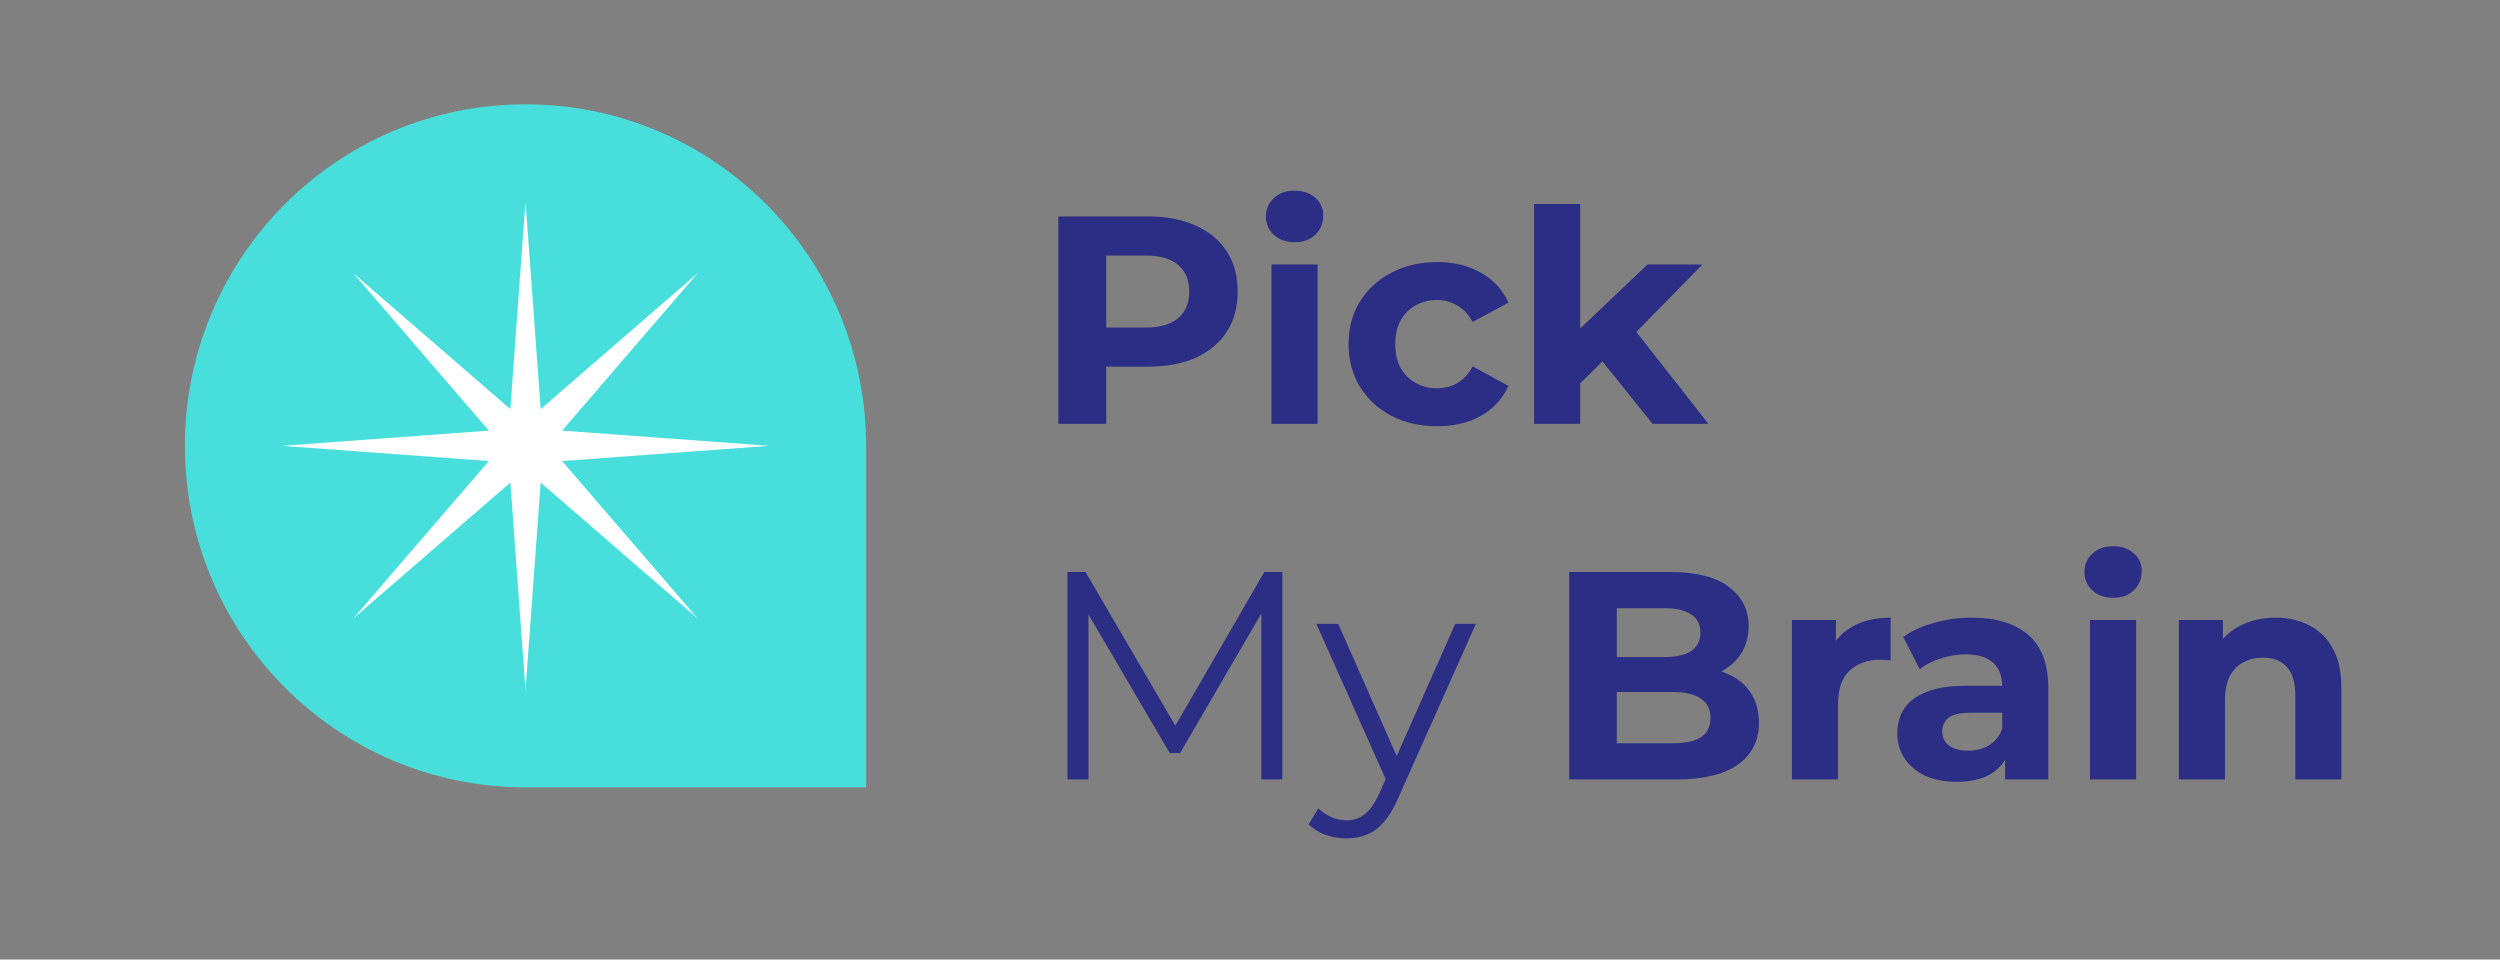 <svg xmlns="http://www.w3.org/2000/svg" width="284" height="109" viewBox="0 0 284 109" fill="none"><rect x="0" y="0" width="284" height="109" fill="#808080" stroke="none"/><mask id="mask0_335_376" style="mask-type:luminance" maskUnits="userSpaceOnUse" x="0" y="0" width="284" height="109"><path d="M284 0H0V108.725H284V0Z" fill="white"></path></mask><g mask="url(#mask0_335_376)"><path d="M98.387 89.442H59.696C38.33 89.442 21.004 72.073 21.004 50.646C21.004 29.221 38.33 11.849 59.696 11.849C81.058 11.849 98.387 29.221 98.387 50.646V89.442Z" fill="#48DEDC"></path><path d="M63.854 48.919L79.261 31.026L61.42 46.476L59.696 22.901L57.975 46.476L40.131 31.026L55.538 48.919L32.029 50.646L55.538 52.374L40.131 70.265L57.975 54.817L59.696 78.392L61.42 54.817L79.261 70.265L63.854 52.374L87.366 50.646L63.854 48.919Z" fill="white"></path></g><path d="M120.227 48.149V24.587H130.398C132.502 24.587 134.314 24.935 135.836 25.63C137.358 26.304 138.533 27.28 139.36 28.559C140.188 29.838 140.602 31.364 140.602 33.137C140.602 34.887 140.188 36.402 139.36 37.681C138.533 38.96 137.358 39.947 135.836 40.643C134.314 41.316 132.502 41.653 130.398 41.653H123.248L125.665 39.196V48.149H120.227ZM125.665 39.801L123.248 37.21H130.096C131.774 37.21 133.028 36.85 133.856 36.132C134.683 35.414 135.097 34.416 135.097 33.137C135.097 31.835 134.683 30.825 133.856 30.107C133.028 29.389 131.774 29.03 130.096 29.03H123.248L125.665 26.438V39.801ZM144.443 48.149V30.04H149.68V48.149H144.443ZM147.061 27.515C146.099 27.515 145.316 27.235 144.712 26.674C144.108 26.113 143.805 25.417 143.805 24.587C143.805 23.757 144.108 23.061 144.712 22.5C145.316 21.939 146.099 21.658 147.061 21.658C148.023 21.658 148.807 21.928 149.411 22.466C150.016 22.982 150.317 23.656 150.317 24.486C150.317 25.361 150.016 26.09 149.411 26.674C148.829 27.235 148.045 27.515 147.061 27.515ZM163.267 48.419C161.319 48.419 159.586 48.026 158.064 47.24C156.542 46.432 155.345 45.322 154.472 43.908C153.622 42.494 153.197 40.89 153.197 39.094C153.197 37.277 153.622 35.672 154.472 34.281C155.345 32.867 156.542 31.768 158.064 30.982C159.586 30.175 161.319 29.771 163.267 29.771C165.168 29.771 166.825 30.175 168.235 30.982C169.644 31.768 170.685 32.901 171.357 34.382L167.295 36.57C166.825 35.717 166.232 35.089 165.516 34.685C164.822 34.281 164.062 34.079 163.233 34.079C162.339 34.079 161.532 34.281 160.816 34.685C160.101 35.089 159.53 35.661 159.105 36.402C158.701 37.142 158.5 38.04 158.5 39.094C158.5 40.149 158.701 41.047 159.105 41.787C159.53 42.528 160.101 43.1 160.816 43.504C161.532 43.908 162.339 44.11 163.233 44.11C164.062 44.11 164.822 43.919 165.516 43.538C166.232 43.134 166.825 42.494 167.295 41.619L171.357 43.841C170.685 45.299 169.644 46.432 168.235 47.24C166.825 48.026 165.168 48.419 163.267 48.419ZM178.603 44.447L178.738 38.051L187.162 30.04H193.405L185.316 38.287L182.597 40.508L178.603 44.447ZM174.272 48.149V23.173H179.509V48.149H174.272ZM187.733 48.149L181.624 40.542L184.914 36.469L194.077 48.149H187.733Z" fill="#2C2D85"></path><path d="M121.268 88.543V64.981H123.316L134.057 83.36H132.983L143.624 64.981H145.671V88.543H143.288V68.718H143.859L134.057 85.548H132.882L123.014 68.718H123.651V88.543H121.268ZM152.958 95.242C152.129 95.242 151.335 95.107 150.575 94.838C149.837 94.569 149.198 94.165 148.661 93.626L149.769 91.842C150.217 92.269 150.698 92.594 151.212 92.818C151.749 93.065 152.342 93.189 152.992 93.189C153.774 93.189 154.446 92.964 155.005 92.515C155.588 92.089 156.135 91.326 156.65 90.227L157.792 87.635L158.059 87.264L165.31 70.872H167.659L158.832 90.664C158.339 91.808 157.792 92.717 157.187 93.391C156.605 94.064 155.968 94.535 155.274 94.804C154.58 95.096 153.808 95.242 152.958 95.242ZM157.657 89.048L149.534 70.872H152.019L159.201 87.096L157.657 89.048Z" fill="#2C2D85"></path><path d="M178.266 88.543V64.981H189.746C192.699 64.981 194.914 65.542 196.392 66.664C197.89 67.786 198.64 69.267 198.64 71.107C198.64 72.341 198.339 73.418 197.734 74.339C197.13 75.236 196.302 75.932 195.25 76.425C194.198 76.919 192.99 77.166 191.625 77.166L192.262 75.786C193.74 75.786 195.049 76.033 196.191 76.526C197.331 76.998 198.216 77.705 198.841 78.647C199.491 79.59 199.815 80.745 199.815 82.114C199.815 84.134 199.02 85.716 197.432 86.86C195.843 87.982 193.505 88.543 190.416 88.543H178.266ZM183.67 84.437H190.014C191.423 84.437 192.487 84.212 193.203 83.763C193.941 83.292 194.311 82.552 194.311 81.542C194.311 80.555 193.941 79.825 193.203 79.354C192.487 78.86 191.423 78.613 190.014 78.613H183.267V74.641H189.075C190.394 74.641 191.401 74.417 192.095 73.968C192.811 73.497 193.169 72.79 193.169 71.848C193.169 70.928 192.811 70.243 192.095 69.794C191.401 69.323 190.394 69.088 189.075 69.088H183.67V84.437ZM203.563 88.543V70.434H208.564V75.55L207.86 74.069C208.397 72.79 209.258 71.825 210.444 71.174C211.63 70.501 213.074 70.165 214.775 70.165V75.012C214.55 74.989 214.349 74.978 214.17 74.978C213.991 74.956 213.8 74.944 213.599 74.944C212.167 74.944 211.003 75.359 210.108 76.19C209.236 76.998 208.799 78.266 208.799 79.993V88.543H203.563ZM227.784 88.543V85.009L227.449 84.235V77.906C227.449 76.784 227.102 75.909 226.409 75.281C225.737 74.653 224.697 74.339 223.286 74.339C222.325 74.339 221.374 74.496 220.434 74.81C219.516 75.101 218.733 75.505 218.084 76.022L216.204 72.353C217.189 71.657 218.375 71.118 219.763 70.737C221.15 70.355 222.56 70.165 223.992 70.165C226.745 70.165 228.882 70.816 230.402 72.117C231.925 73.418 232.686 75.449 232.686 78.21V88.543H227.784ZM222.28 88.812C220.871 88.812 219.662 88.577 218.655 88.106C217.648 87.612 216.876 86.95 216.339 86.12C215.802 85.289 215.532 84.358 215.532 83.326C215.532 82.249 215.79 81.306 216.305 80.498C216.841 79.69 217.682 79.062 218.822 78.613C219.964 78.142 221.452 77.906 223.286 77.906H228.088V80.97H223.857C222.626 80.97 221.776 81.171 221.307 81.576C220.859 81.98 220.636 82.484 220.636 83.09C220.636 83.763 220.893 84.302 221.408 84.706C221.945 85.087 222.671 85.278 223.589 85.278C224.462 85.278 225.245 85.076 225.938 84.672C226.632 84.246 227.136 83.629 227.449 82.821L228.255 85.245C227.875 86.411 227.181 87.298 226.174 87.904C225.166 88.51 223.869 88.812 222.28 88.812ZM237.424 88.543V70.434H242.662V88.543H237.424ZM240.044 67.909C239.081 67.909 238.298 67.629 237.693 67.068C237.09 66.507 236.787 65.811 236.787 64.981C236.787 64.151 237.09 63.455 237.693 62.894C238.298 62.333 239.081 62.053 240.044 62.053C241.005 62.053 241.789 62.322 242.393 62.86C242.998 63.377 243.299 64.05 243.299 64.88C243.299 65.755 242.998 66.484 242.393 67.068C241.811 67.629 241.027 67.909 240.044 67.909ZM258.498 70.165C259.93 70.165 261.205 70.456 262.324 71.04C263.465 71.601 264.36 72.476 265.009 73.665C265.658 74.832 265.982 76.336 265.982 78.176V88.543H260.746V78.984C260.746 77.525 260.422 76.448 259.773 75.752C259.146 75.057 258.251 74.709 257.088 74.709C256.26 74.709 255.51 74.888 254.838 75.247C254.189 75.584 253.676 76.111 253.294 76.829C252.936 77.547 252.757 78.468 252.757 79.59V88.543H247.521V70.434H252.522V75.449L251.583 73.934C252.232 72.723 253.161 71.792 254.368 71.141C255.576 70.49 256.954 70.165 258.498 70.165Z" fill="#2C2D85"></path></svg>